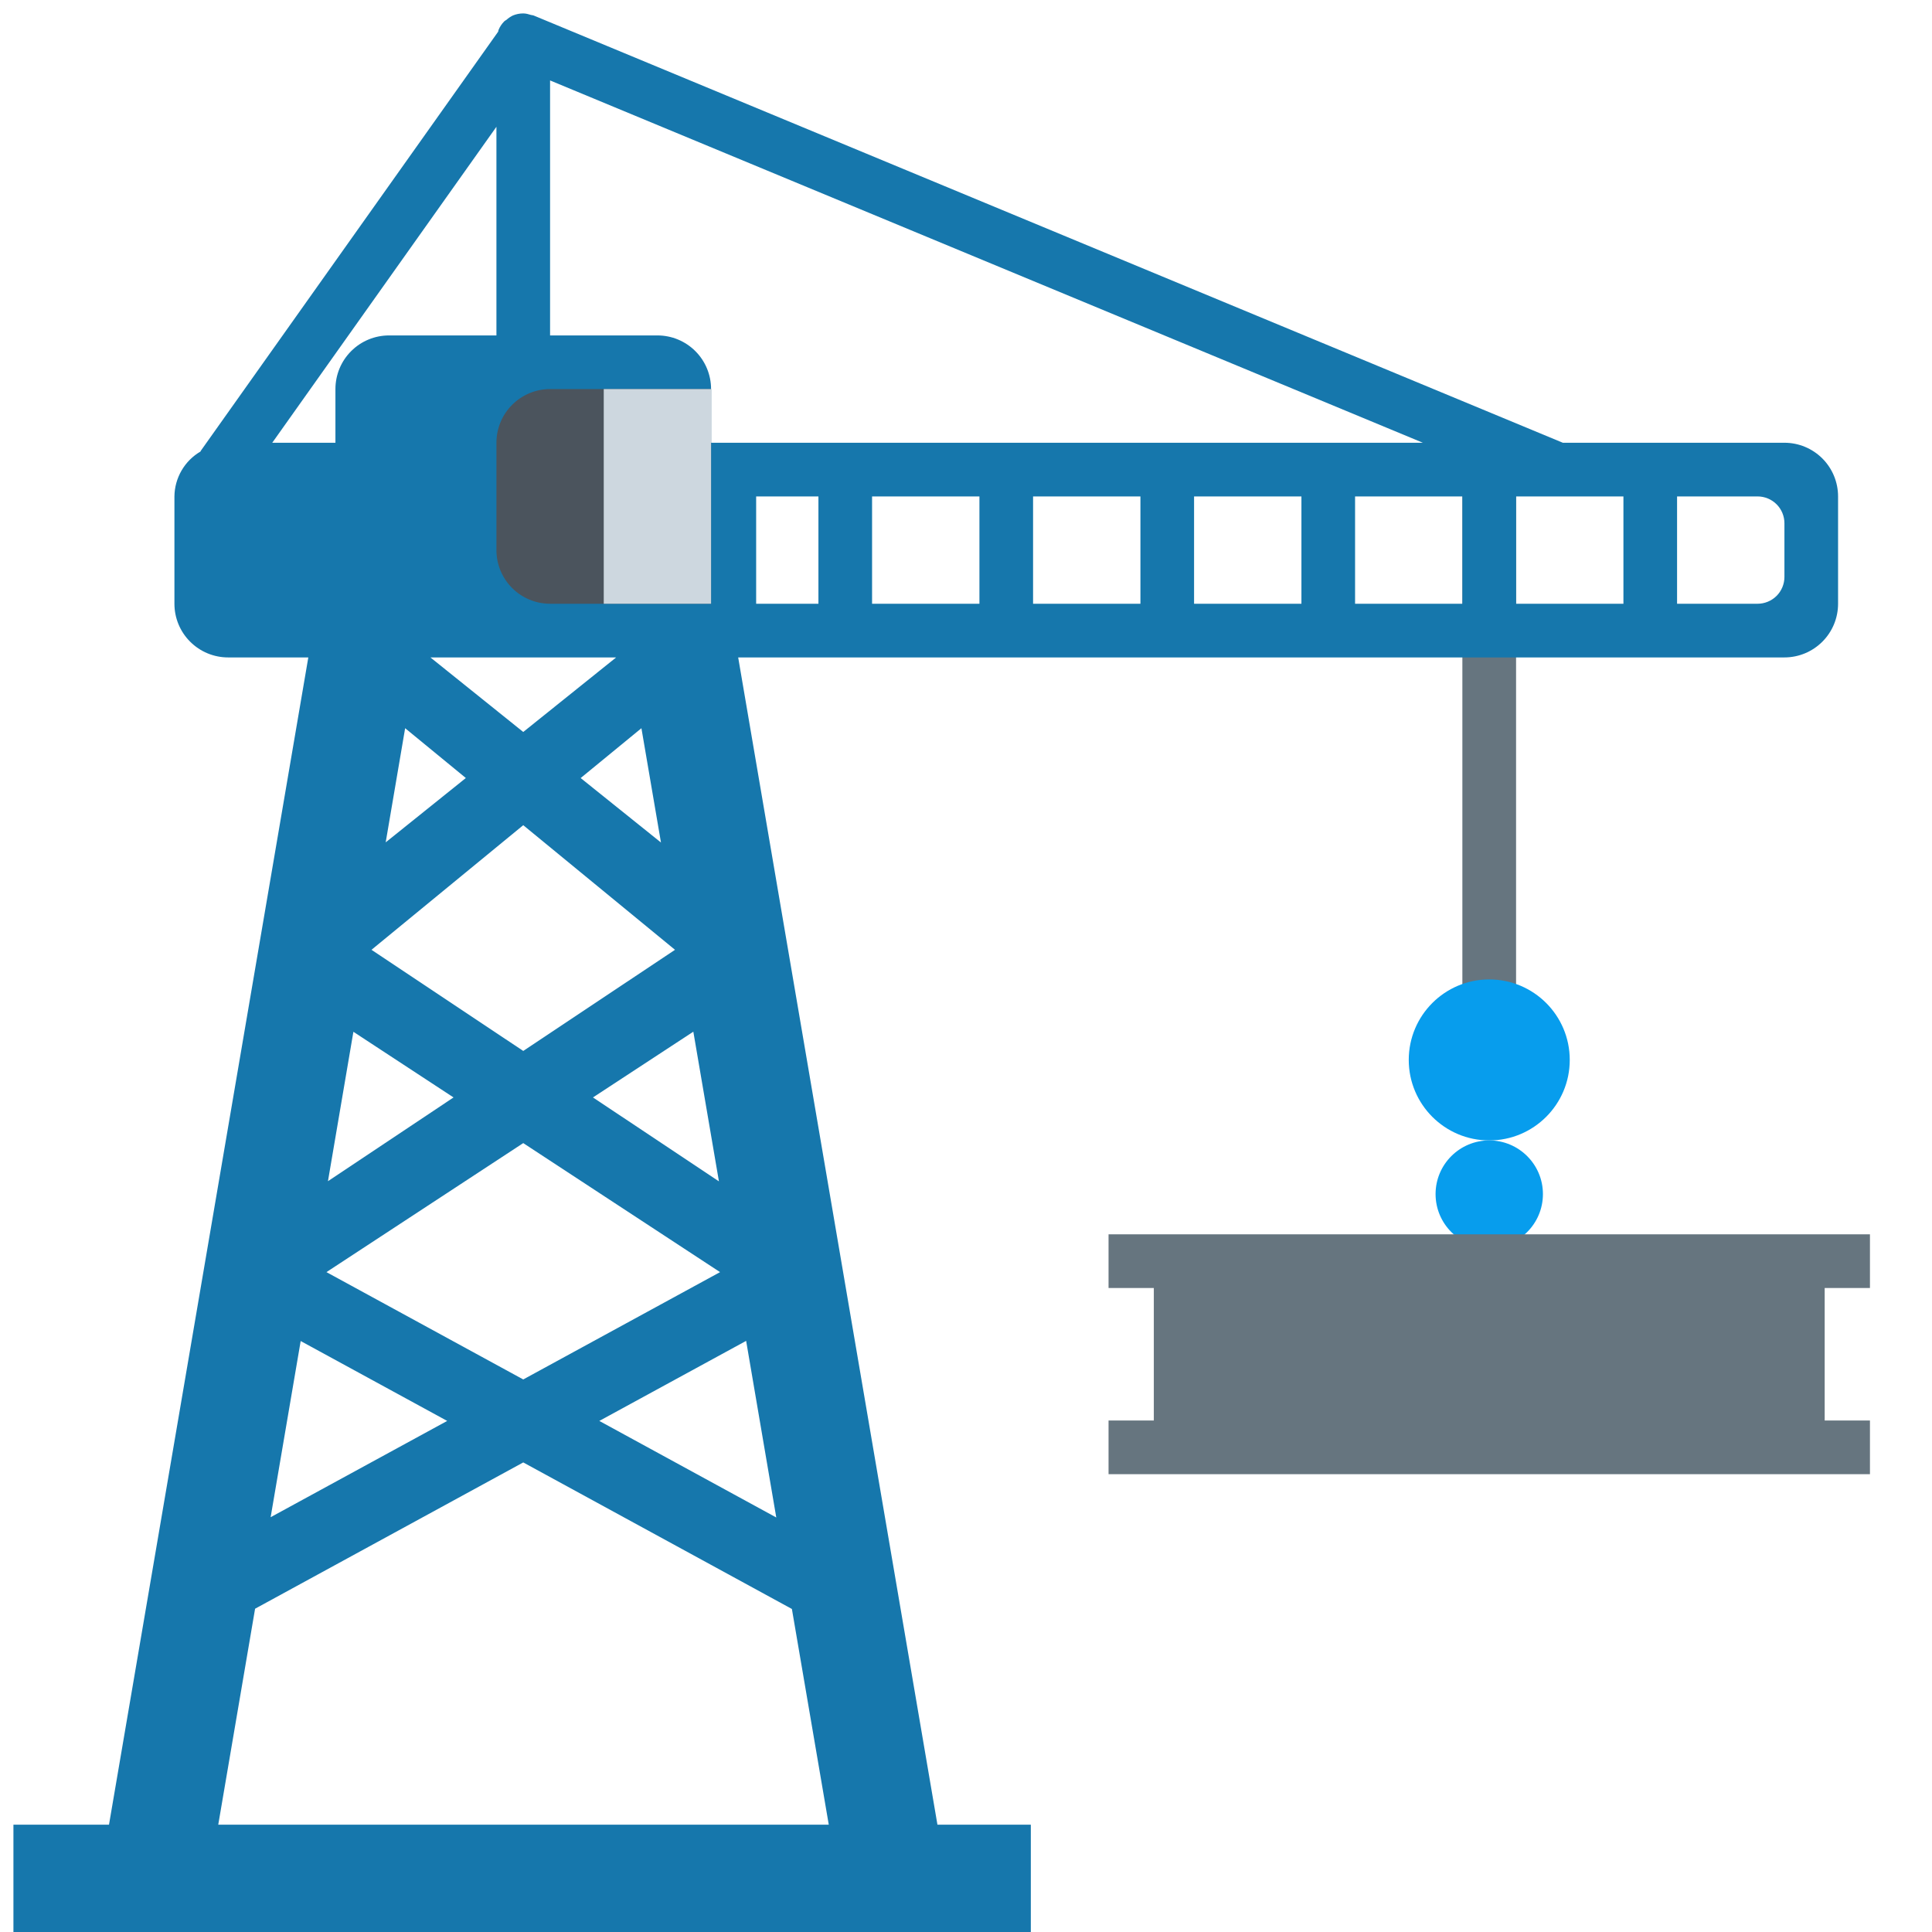 <svg width="60" height="60" viewBox="0 0 60 60" fill="none" xmlns="http://www.w3.org/2000/svg">
<path d="M47.083 14.188C47.083 14.072 47.037 13.961 46.955 13.878C46.873 13.796 46.761 13.75 46.645 13.75H45.853C45.737 13.75 45.626 13.796 45.543 13.878C45.461 13.961 45.415 14.072 45.415 14.188V33.313C45.415 33.555 45.61 33.752 45.853 33.752H46.645C46.703 33.752 46.76 33.74 46.813 33.718C46.866 33.696 46.914 33.664 46.955 33.623C46.996 33.583 47.028 33.534 47.05 33.481C47.072 33.428 47.083 33.371 47.083 33.313V14.188Z" fill="#66757F"/>
<path d="M46.25 35.417C47.631 35.417 48.75 34.297 48.75 32.917C48.75 31.536 47.631 30.417 46.25 30.417C44.869 30.417 43.75 31.536 43.75 32.917C43.75 34.297 44.869 35.417 46.25 35.417Z" fill="#079DED"/>
<path d="M46.25 38.75C47.17 38.75 47.917 38.004 47.917 37.083C47.917 36.163 47.17 35.417 46.25 35.417C45.33 35.417 44.583 36.163 44.583 37.083C44.583 38.004 45.33 38.75 46.25 38.75Z" fill="#079DED"/>
<path d="M55.417 13.75H48.535L16.577 0.483L16.573 0.482H16.572C16.545 0.47 16.518 0.473 16.493 0.465C16.415 0.442 16.337 0.417 16.25 0.417H16.247C16.138 0.417 16.03 0.439 15.93 0.48C15.856 0.516 15.788 0.562 15.727 0.617C15.707 0.632 15.683 0.64 15.665 0.658C15.586 0.736 15.523 0.829 15.482 0.932C15.475 0.947 15.477 0.967 15.472 0.982L6.237 13.998C6.232 14.005 6.232 14.015 6.227 14.022C5.983 14.165 5.78 14.368 5.638 14.613C5.497 14.857 5.42 15.134 5.417 15.417V18.75C5.417 19.192 5.592 19.616 5.905 19.928C6.217 20.241 6.641 20.417 7.083 20.417H9.575L3.385 56.667H0.417V60H32.013V56.667H29.113L22.925 20.417H55.417C55.859 20.417 56.283 20.241 56.595 19.928C56.908 19.616 57.083 19.192 57.083 18.75V15.417C57.083 14.975 56.908 14.551 56.595 14.238C56.283 13.926 55.859 13.75 55.417 13.75ZM19.135 20.417L16.25 22.732L13.367 20.417H19.135ZM16.25 35.5L22.362 39.507L16.25 42.84L10.138 39.507L16.25 35.5ZM10.185 36.683L10.975 32.043L14.085 34.082L10.185 36.683ZM18.415 34.082L21.532 32.04L22.327 36.688L18.415 34.082ZM16.25 32.638L11.537 29.497L16.25 25.627L20.963 29.497L16.25 32.638ZM11.978 26.16L12.582 22.615L14.467 24.162L11.978 26.16ZM18.033 24.163L19.92 22.615L20.527 26.165L18.033 24.163ZM8.455 13.75L15.417 3.937V10.417H12.083C11.641 10.417 11.217 10.592 10.905 10.905C10.592 11.217 10.417 11.641 10.417 12.083V13.75H8.455ZM9.338 41.647L13.888 44.128L8.405 47.118L9.338 41.647ZM25.738 56.667H6.778L7.922 49.96L16.25 45.417L24.593 49.968L25.738 56.667ZM23.172 41.642L24.108 47.127L18.612 44.128L23.172 41.642ZM22.083 13.75V12.083C22.083 11.641 21.908 11.217 21.595 10.905C21.283 10.592 20.859 10.417 20.417 10.417H17.083V2.498L44.188 13.75H22.083ZM25.417 18.75H23.483V15.417H25.417V18.75ZM30.417 18.75H27.083V15.417H30.417V18.75ZM35.417 18.75H32.083V15.417H35.417V18.75ZM40.417 18.75H37.083V15.417H40.417V18.75ZM45.417 18.75H42.083V15.417H45.417V18.75ZM50.417 18.75H47.083V15.417H50.417V18.75ZM55.417 17.917C55.417 18.138 55.329 18.35 55.173 18.506C55.016 18.662 54.804 18.75 54.583 18.75H52.083V15.417H54.583C54.804 15.417 55.016 15.505 55.173 15.661C55.329 15.817 55.417 16.029 55.417 16.25V17.917Z" fill="#1677AC"/>
<path d="M20.417 12.083H17.083C16.641 12.083 16.217 12.259 15.905 12.572C15.592 12.884 15.417 13.308 15.417 13.75V17.083C15.417 17.525 15.592 17.949 15.905 18.262C16.217 18.574 16.641 18.75 17.083 18.75H22.083V12.083H20.417Z" fill="#4B545D"/>
<path d="M18.75 12.083H22.083V18.75H18.75V12.083Z" fill="#CDD7DF"/>
<path d="M58.073 40V38.333H34.427V40H35.833V44.115H34.427V45.782H58.073V44.115H56.667V40H58.073Z" fill="#66757F"/>
</svg>
